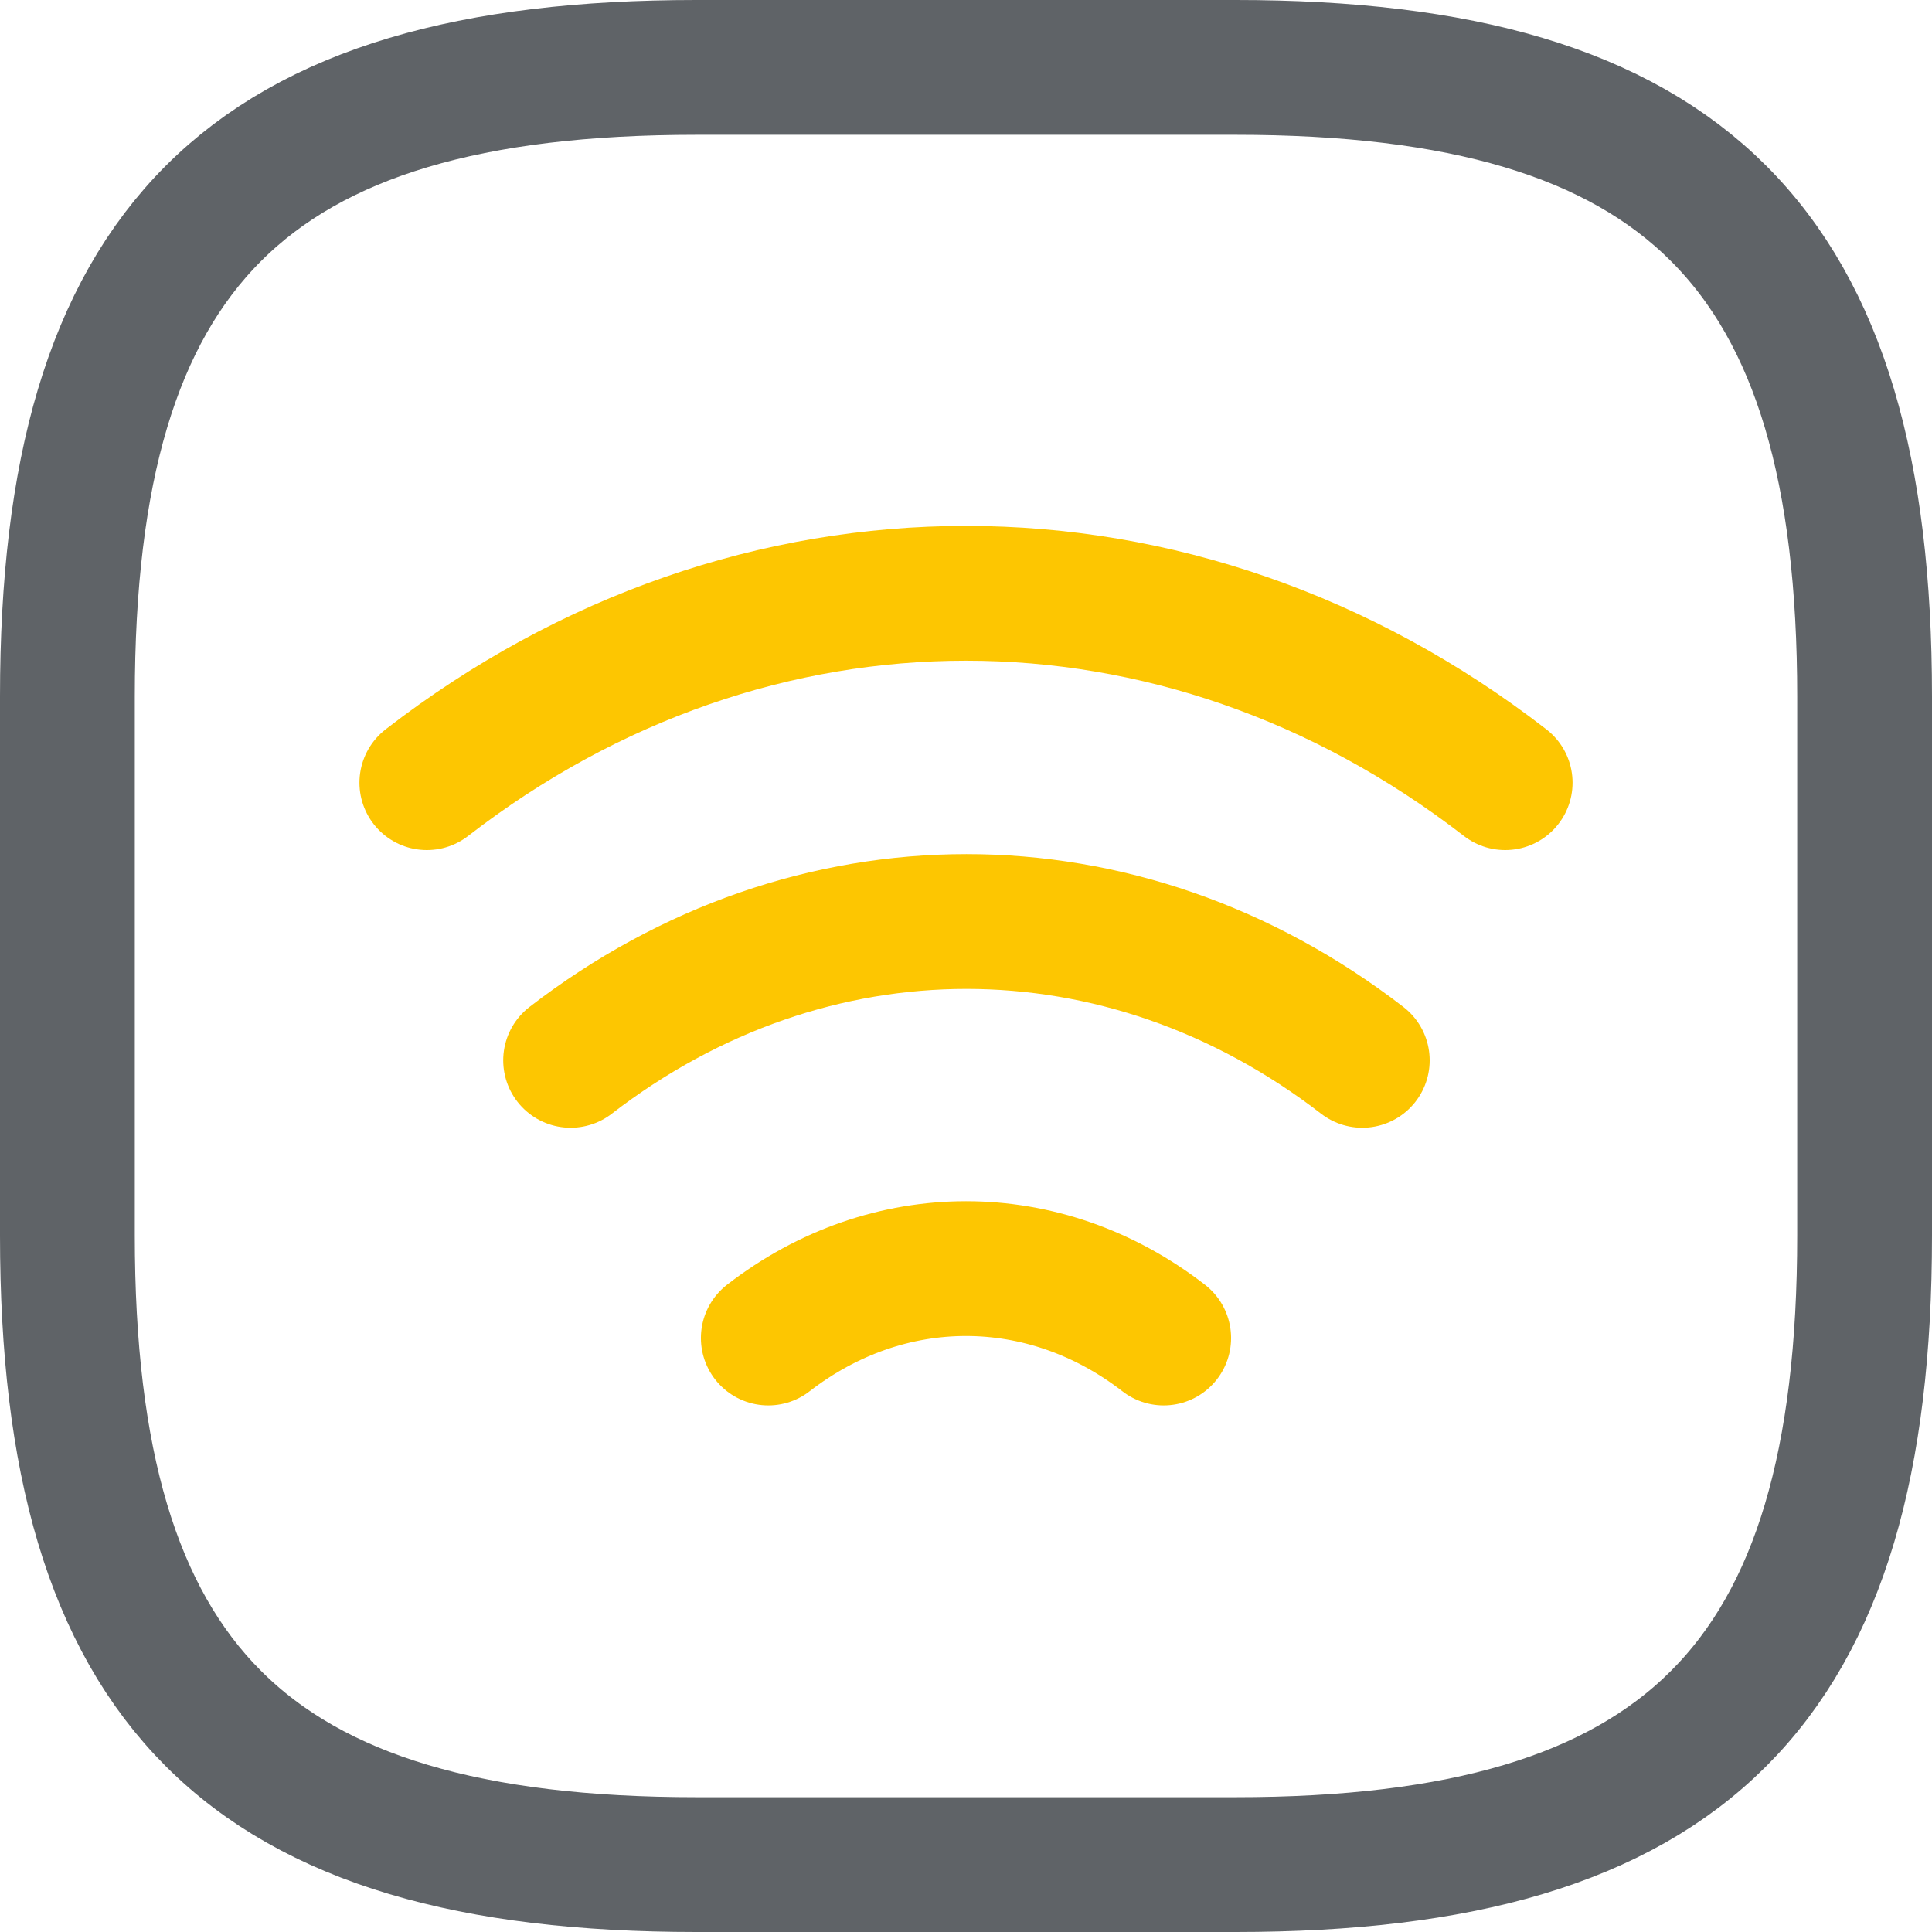 <svg id="Livello_1" data-name="Livello 1" xmlns="http://www.w3.org/2000/svg" viewBox="0 0 716.667 716.667">
  <defs>
    <style>
      .cls-1, .cls-2 {
        fill: none;
        stroke-linecap: round;
        stroke-linejoin: round;
        stroke-width: 50px;
      }

      .cls-1 {
        stroke: #fdc601;
      }

      .cls-2 {
        stroke: #5f6367;
      }
    </style>
  </defs>
  <title>Wifi TAXILink</title>
  <path class="cls-1" d="M200,332c121-93.666,279-93.666,400,0" transform="translate(-41.667 -41.667)"/>
  <path class="cls-1" d="M253.333,435c89-68.667,204.667-68.667,293.667,0" transform="translate(-41.667 -41.667)"/>
  <path class="cls-1" d="M326.666,538C371,503.67,429,503.67,473.333,538" transform="translate(-41.667 -41.667)"/>
  <path class="cls-2" d="M300,733.333H500c166.667,0,233.333-66.666,233.333-233.333V300c0-166.667-66.666-233.333-233.333-233.333H300C133.333,66.667,66.667,133.333,66.667,300V500C66.667,666.667,133.333,733.333,300,733.333Z" transform="translate(-41.667 -41.667)"/>
</svg>

